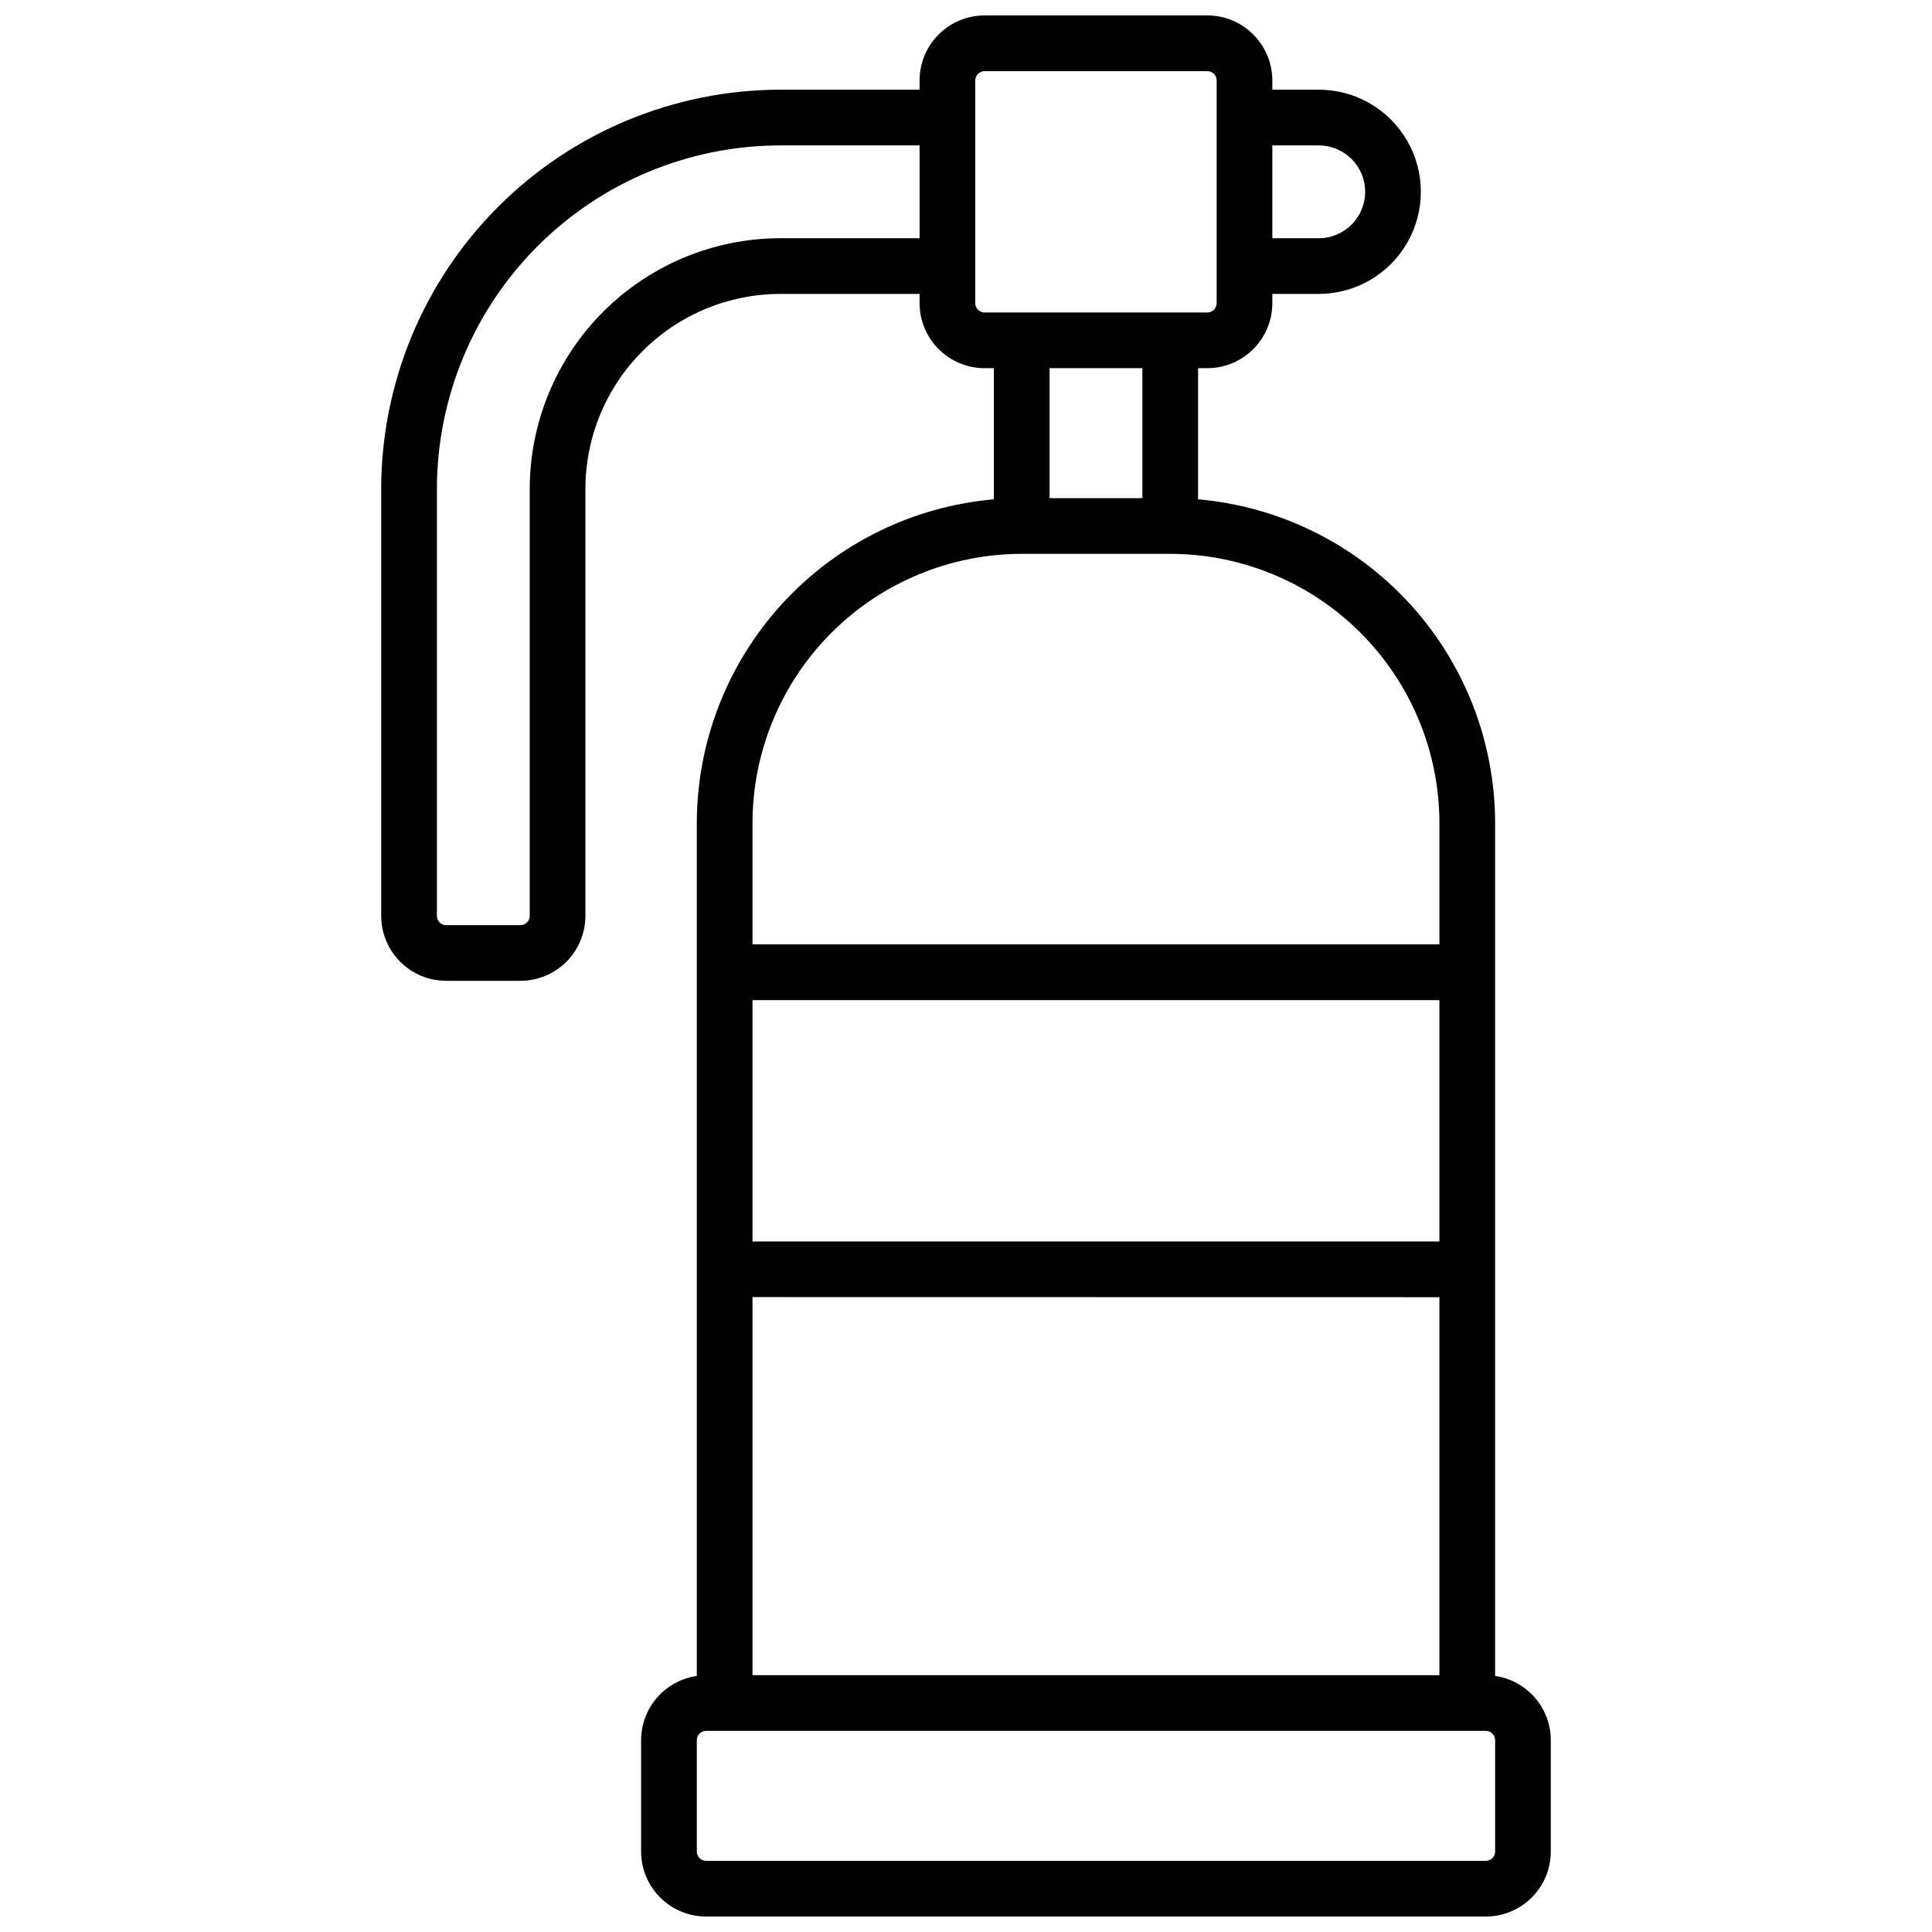 <?xml version="1.0" encoding="UTF-8"?>
<!-- Uploaded to: ICON Repo, www.svgrepo.com, Generator: ICON Repo Mixer Tools -->
<svg width="800px" height="800px" version="1.1" viewBox="144 144 512 512" xmlns="http://www.w3.org/2000/svg">
 <defs>
  <clipPath id="a">
   <path d="m245 148.09h310v503.81h-310z"/>
  </clipPath>
 </defs>
 <g clip-path="url(#a)">
  <path d="m540.22 588.14v-226.03c-0.027-21.551-8.121-42.309-22.691-58.188-14.57-15.875-34.559-25.723-56.027-27.598v-34.754h2.457c4.566-0.004 8.945-1.82 12.172-5.051 3.231-3.227 5.043-7.606 5.051-12.168v-2.461h12.301c9.664 0 18.598-5.156 23.434-13.531 4.832-8.371 4.832-18.688 0-27.059-4.836-8.375-13.77-13.531-23.434-13.531h-12.301v-2.461c-0.008-4.562-1.82-8.941-5.051-12.168-3.227-3.231-7.606-5.047-12.172-5.051h-59.039c-4.566 0.004-8.941 1.82-12.172 5.051-3.227 3.227-5.043 7.606-5.047 12.168v2.461h-36.902c-28.043 0.031-54.93 11.188-74.762 31.016-19.832 19.832-30.984 46.719-31.016 74.766v113.16c0.004 4.566 1.82 8.941 5.047 12.172 3.231 3.227 7.606 5.043 12.172 5.047h19.68c4.566-0.004 8.941-1.82 12.172-5.047 3.227-3.231 5.043-7.606 5.047-12.172v-113.16c0.016-13.695 5.465-26.828 15.148-36.512 9.688-9.688 22.816-15.133 36.512-15.148h36.898v2.461h0.004c0.004 4.562 1.82 8.941 5.047 12.168 3.231 3.231 7.606 5.047 12.172 5.051h2.461v34.754c-21.469 1.875-41.457 11.723-56.027 27.598-14.57 15.879-22.668 36.637-22.691 58.188v226.03c-4.098 0.594-7.84 2.637-10.551 5.766-2.711 3.125-4.203 7.121-4.211 11.258v29.52c0.004 4.566 1.82 8.941 5.051 12.172 3.227 3.227 7.606 5.043 12.168 5.047h206.64c4.566-0.004 8.945-1.82 12.172-5.047 3.227-3.231 5.043-7.606 5.051-12.172v-29.52c-0.008-4.137-1.504-8.133-4.215-11.258-2.707-3.129-6.453-5.172-10.547-5.766zm-14.762-115.13h-182.04v-63.961h182.04zm0 14.762v100.17h-182.04v-100.2zm-31.977-305.24c6.793 0 12.297 5.504 12.297 12.297 0 6.797-5.504 12.301-12.297 12.301h-12.301v-24.598zm-142.68 24.598c-17.609 0.023-34.488 7.027-46.941 19.477-12.453 12.453-19.457 29.336-19.477 46.945v113.16c0 0.652-0.262 1.277-0.723 1.738s-1.086 0.723-1.738 0.723h-19.68c-1.359 0-2.461-1.102-2.461-2.461v-113.16c0.031-24.133 9.629-47.266 26.691-64.328 17.062-17.066 40.199-26.664 64.328-26.691h36.898l0.004 24.598zm51.66 17.219v-59.039c0-1.355 1.102-2.457 2.461-2.457h59.039c0.652 0 1.281 0.258 1.742 0.719 0.461 0.461 0.719 1.086 0.719 1.738v59.043c0 0.652-0.258 1.277-0.719 1.738-0.461 0.461-1.09 0.719-1.742 0.719h-59.039c-1.359 0-2.461-1.102-2.461-2.457zm44.281 17.219v34.441h-24.602v-34.438zm-31.98 49.203h39.359c18.914 0.023 37.051 7.543 50.422 20.918 13.375 13.375 20.898 31.508 20.918 50.422v32.148h-182.04v-32.148c0.02-18.914 7.543-37.047 20.918-50.422s31.508-20.895 50.422-20.918zm125.46 343.91c0 0.652-0.258 1.277-0.719 1.738-0.465 0.461-1.09 0.723-1.742 0.723h-206.64c-1.359 0-2.457-1.102-2.457-2.461v-29.52c0-1.359 1.098-2.461 2.457-2.461h206.64c0.652 0 1.277 0.258 1.742 0.719 0.461 0.465 0.719 1.09 0.719 1.742z"/>
 </g>
</svg>